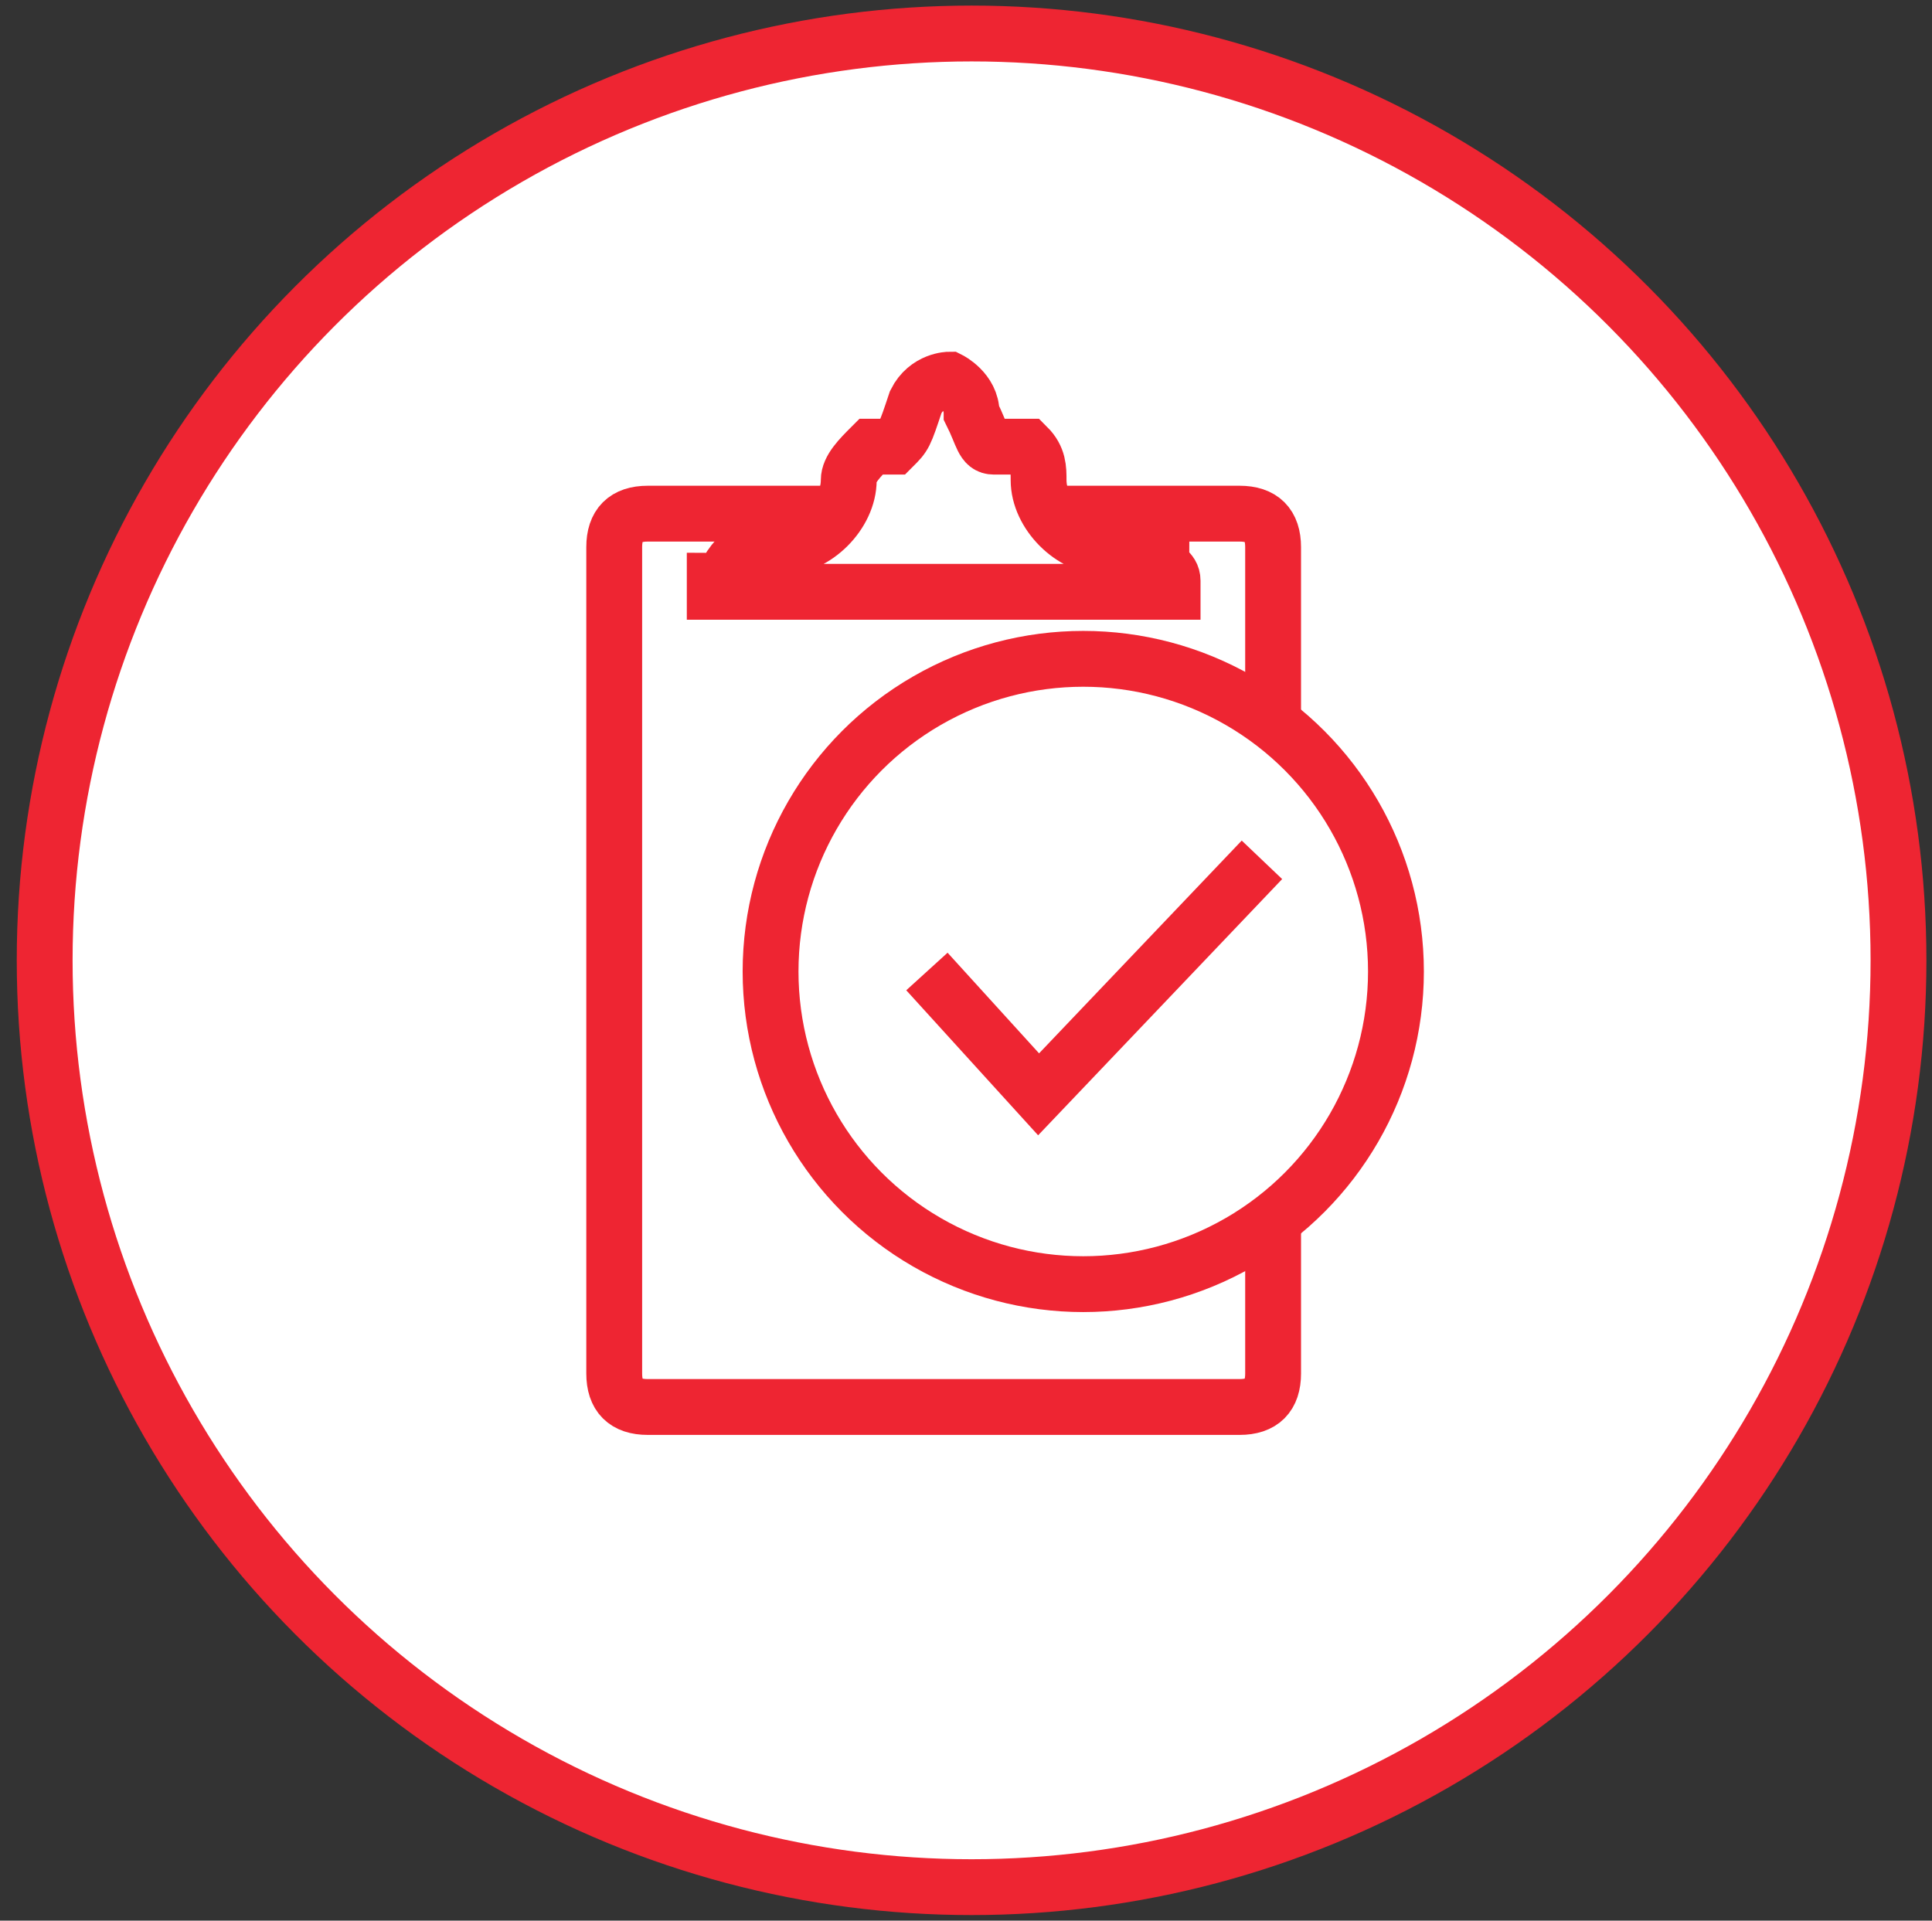 <?xml version="1.0" encoding="utf-8"?>
<!-- Generator: Adobe Illustrator 19.0.0, SVG Export Plug-In . SVG Version: 6.00 Build 0)  -->
<svg version="1.1" id="Layer_1" xmlns="http://www.w3.org/2000/svg" xmlns:xlink="http://www.w3.org/1999/xlink" x="0px" y="0px"
	 viewBox="0 0 17.3 17.2" style="enable-background:new 0 0 17.3 17.2;" xml:space="preserve">
<rect x="0" y="0" width="17.3" height="17.2" fill="#333333" stroke="none"/>
<style type="text/css">
	.st0{fill:#FFFFFF;stroke:#EE2532;stroke-width:0.5;stroke-miterlimit:10;}
</style>
<circle class="st0" cx="8.7" cy="8.6" r="8.3"/>
<g>
	<g>
		<path class="st0" d="M11.4,12.3c0,0.2-0.1,0.3-0.3,0.3H5.8c-0.2,0-0.3-0.1-0.3-0.3V4.9c0-0.2,0.1-0.3,0.3-0.3h5.3
			c0.2,0,0.3,0.1,0.3,0.3V12.3z"/>
		<path class="st0" d="M10.5,5.2c0-0.1-0.1-0.1-0.1-0.2c0,0,0,0,0,0C10.2,5,10.1,4.9,10,4.9c0,0-0.1,0-0.1,0h0
			c-0.3,0-0.6-0.3-0.6-0.6c0-0.1,0-0.2-0.1-0.3C9.1,4,9,4,8.9,4c-0.1,0-0.1-0.1-0.2-0.3C8.7,3.5,8.5,3.4,8.5,3.4c0,0,0,0,0,0
			s0,0,0,0c0,0-0.2,0-0.3,0.2C8.1,3.9,8.1,3.9,8,4C7.9,4,7.8,4,7.8,4C7.7,4.1,7.6,4.2,7.6,4.3c0,0.3-0.3,0.6-0.6,0.6h0
			c0,0-0.1,0-0.1,0C6.8,4.9,6.7,5,6.6,5c0,0,0,0,0,0C6.5,5.1,6.5,5.2,6.4,5.2c0,0,0,0.1,0,0.1h0h4.1h0C10.5,5.3,10.5,5.3,10.5,5.2z"
			/>
	</g>
	<circle class="st0" cx="9.7" cy="8.7" r="2.8"/>
	<polyline class="st0" points="8.3,8.7 9.3,9.8 11.3,7.7 	"/>
</g>
</svg>
